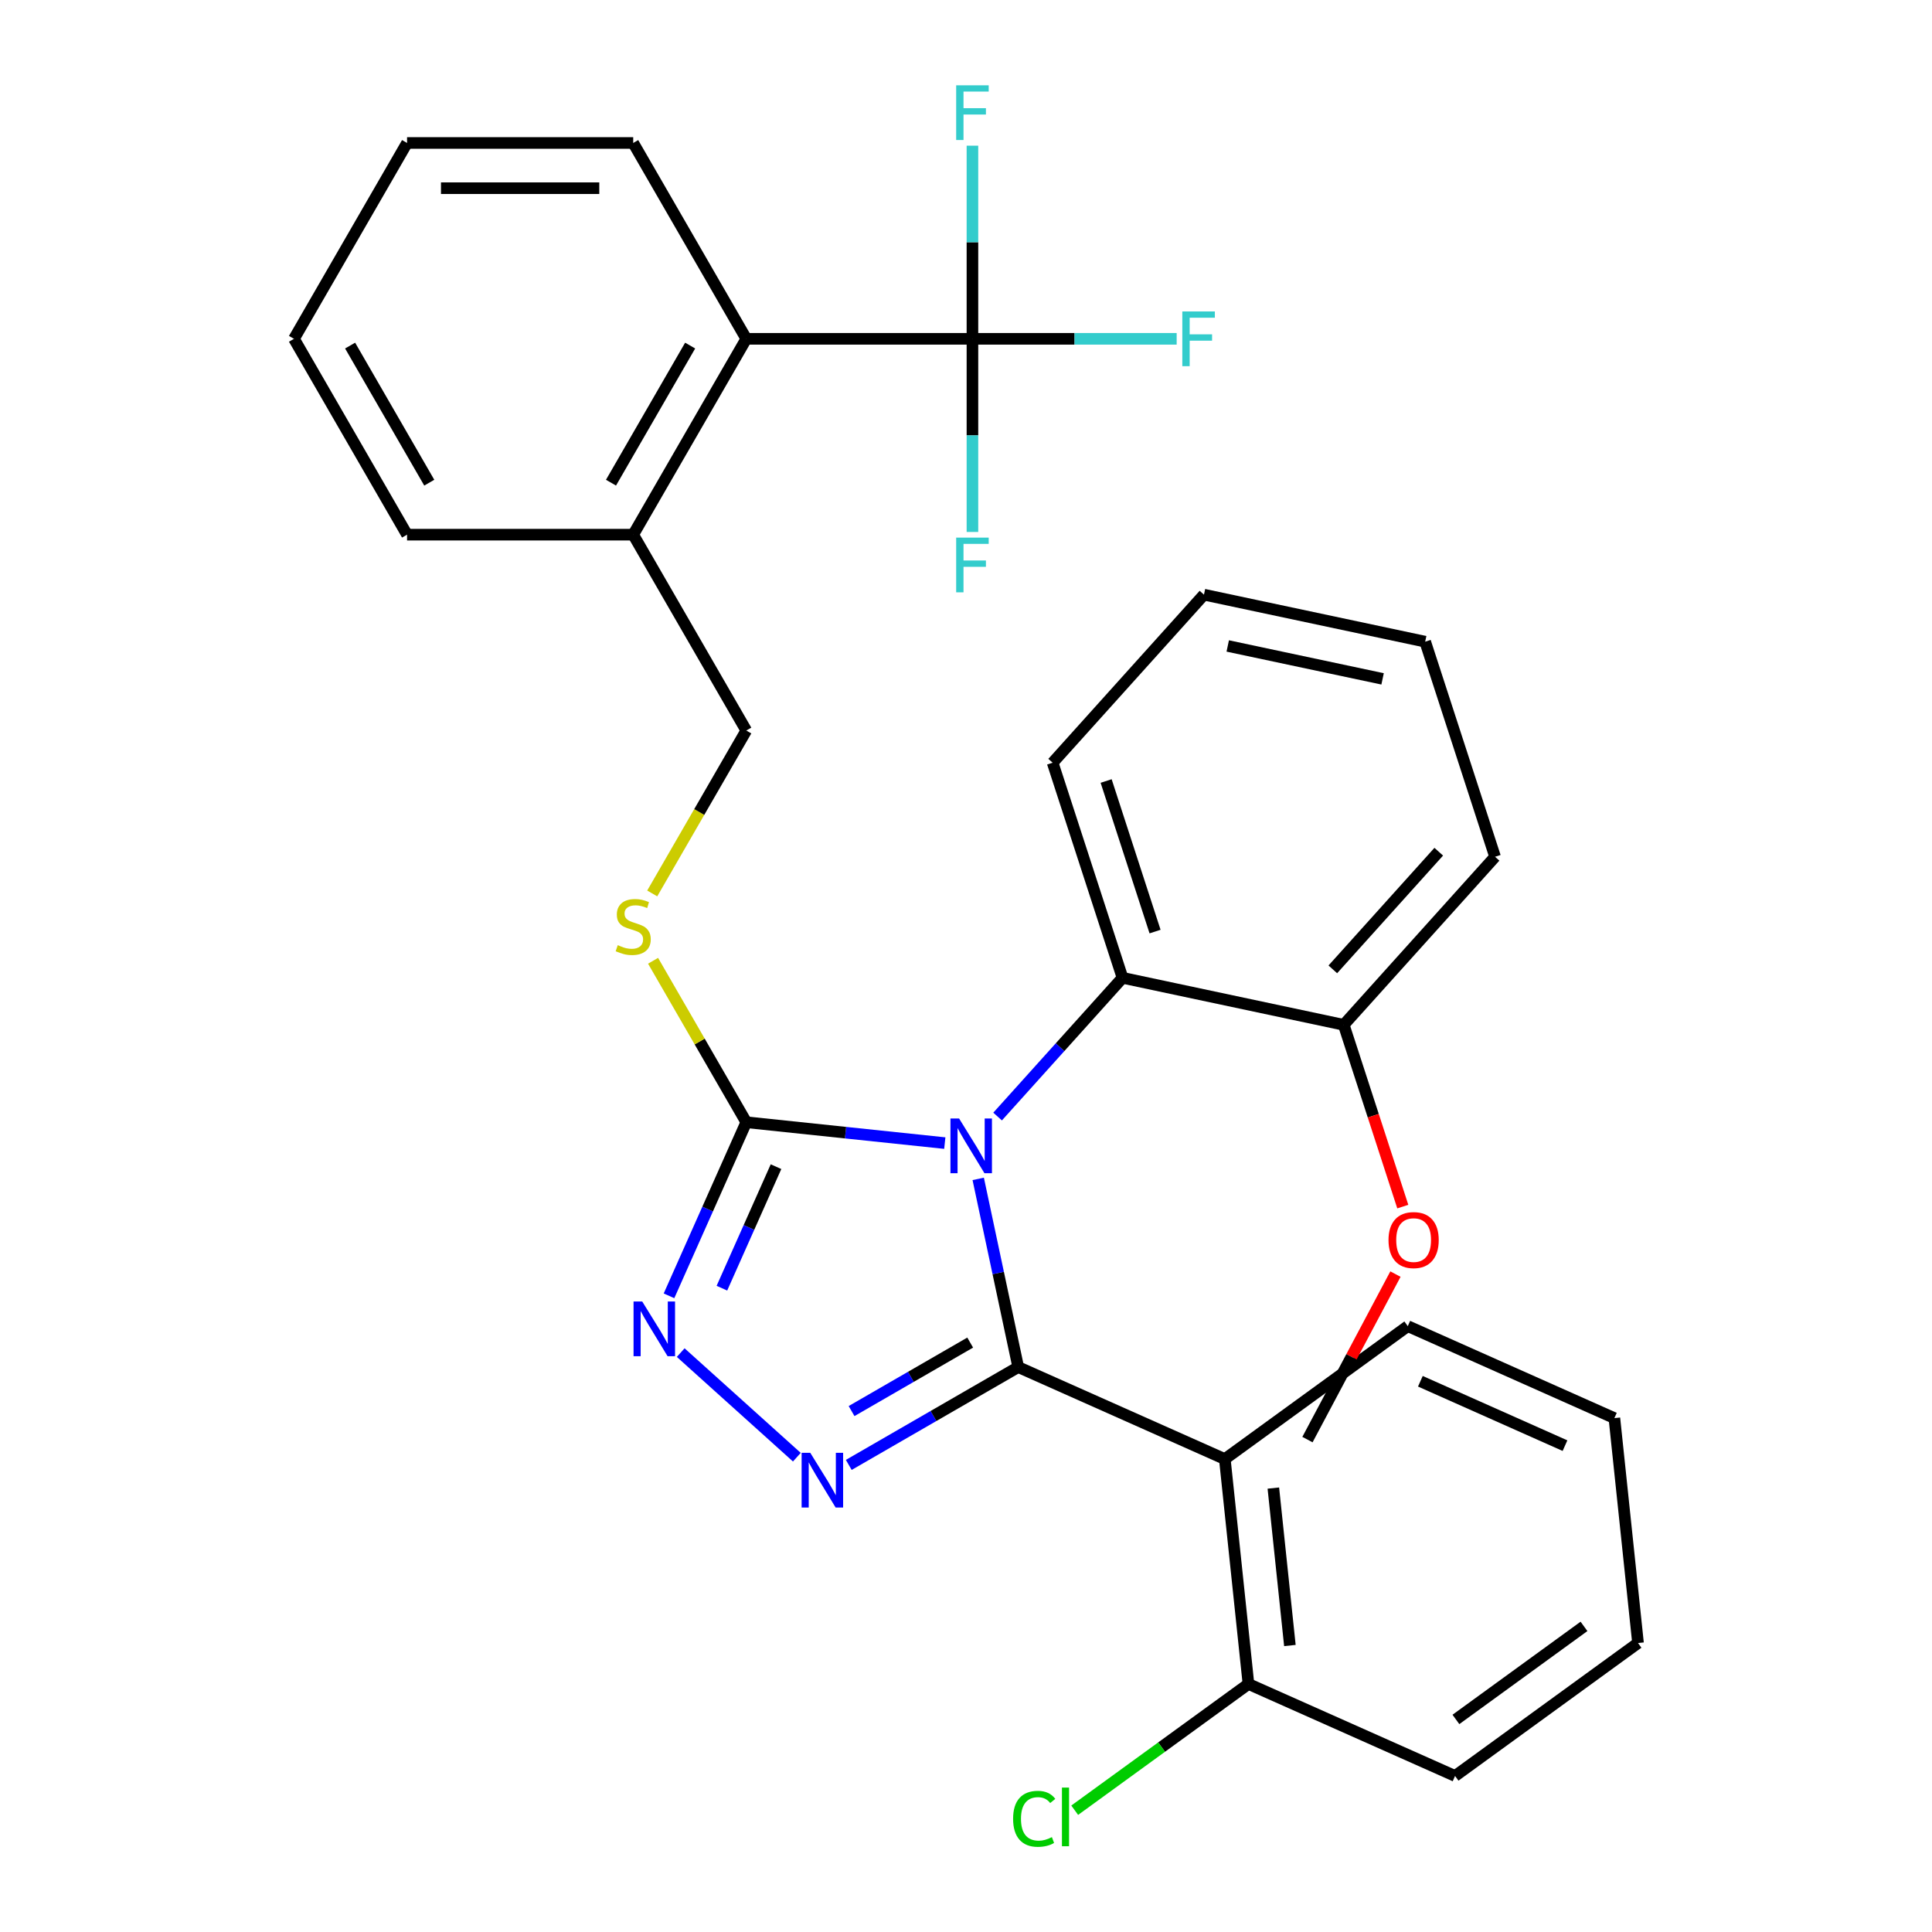 <?xml version='1.0' encoding='iso-8859-1'?>
<svg version='1.1' baseProfile='full'
              xmlns='http://www.w3.org/2000/svg'
                      xmlns:rdkit='http://www.rdkit.org/xml'
                      xmlns:xlink='http://www.w3.org/1999/xlink'
                  xml:space='preserve'
width='1000px' height='1000px' viewBox='0 0 1000 1000'>
<!-- END OF HEADER -->
<rect style='opacity:1.0;fill:#FFFFFF;stroke:none' width='1000' height='1000' x='0' y='0'> </rect>
<path class='bond-0' d='M 352.331,700.108 L 412.448,754.237' style='fill:none;fill-rule:evenodd;stroke:#0000FF;stroke-width:6px;stroke-linecap:butt;stroke-linejoin:miter;stroke-opacity:1' />
<path class='bond-1' d='M 346.272,670.716 L 366.274,625.792' style='fill:none;fill-rule:evenodd;stroke:#0000FF;stroke-width:6px;stroke-linecap:butt;stroke-linejoin:miter;stroke-opacity:1' />
<path class='bond-1' d='M 366.274,625.792 L 386.276,580.867' style='fill:none;fill-rule:evenodd;stroke:#000000;stroke-width:6px;stroke-linecap:butt;stroke-linejoin:miter;stroke-opacity:1' />
<path class='bond-1' d='M 373.66,666.761 L 387.661,635.314' style='fill:none;fill-rule:evenodd;stroke:#0000FF;stroke-width:6px;stroke-linecap:butt;stroke-linejoin:miter;stroke-opacity:1' />
<path class='bond-1' d='M 387.661,635.314 L 401.663,603.866' style='fill:none;fill-rule:evenodd;stroke:#000000;stroke-width:6px;stroke-linecap:butt;stroke-linejoin:miter;stroke-opacity:1' />
<path class='bond-2' d='M 439.321,758.238 L 483.175,732.919' style='fill:none;fill-rule:evenodd;stroke:#0000FF;stroke-width:6px;stroke-linecap:butt;stroke-linejoin:miter;stroke-opacity:1' />
<path class='bond-2' d='M 483.175,732.919 L 527.028,707.601' style='fill:none;fill-rule:evenodd;stroke:#000000;stroke-width:6px;stroke-linecap:butt;stroke-linejoin:miter;stroke-opacity:1' />
<path class='bond-2' d='M 440.771,730.368 L 471.469,712.645' style='fill:none;fill-rule:evenodd;stroke:#0000FF;stroke-width:6px;stroke-linecap:butt;stroke-linejoin:miter;stroke-opacity:1' />
<path class='bond-2' d='M 471.469,712.645 L 502.166,694.921' style='fill:none;fill-rule:evenodd;stroke:#000000;stroke-width:6px;stroke-linecap:butt;stroke-linejoin:miter;stroke-opacity:1' />
<path class='bond-3' d='M 527.028,707.601 L 633.964,755.212' style='fill:none;fill-rule:evenodd;stroke:#000000;stroke-width:6px;stroke-linecap:butt;stroke-linejoin:miter;stroke-opacity:1' />
<path class='bond-4' d='M 527.028,707.601 L 516.675,658.895' style='fill:none;fill-rule:evenodd;stroke:#000000;stroke-width:6px;stroke-linecap:butt;stroke-linejoin:miter;stroke-opacity:1' />
<path class='bond-4' d='M 516.675,658.895 L 506.323,610.189' style='fill:none;fill-rule:evenodd;stroke:#0000FF;stroke-width:6px;stroke-linecap:butt;stroke-linejoin:miter;stroke-opacity:1' />
<path class='bond-5' d='M 489.024,591.666 L 437.65,586.266' style='fill:none;fill-rule:evenodd;stroke:#0000FF;stroke-width:6px;stroke-linecap:butt;stroke-linejoin:miter;stroke-opacity:1' />
<path class='bond-5' d='M 437.65,586.266 L 386.276,580.867' style='fill:none;fill-rule:evenodd;stroke:#000000;stroke-width:6px;stroke-linecap:butt;stroke-linejoin:miter;stroke-opacity:1' />
<path class='bond-6' d='M 516.357,577.924 L 548.687,542.018' style='fill:none;fill-rule:evenodd;stroke:#0000FF;stroke-width:6px;stroke-linecap:butt;stroke-linejoin:miter;stroke-opacity:1' />
<path class='bond-6' d='M 548.687,542.018 L 581.017,506.113' style='fill:none;fill-rule:evenodd;stroke:#000000;stroke-width:6px;stroke-linecap:butt;stroke-linejoin:miter;stroke-opacity:1' />
<path class='bond-7' d='M 386.276,580.867 L 362.152,539.083' style='fill:none;fill-rule:evenodd;stroke:#000000;stroke-width:6px;stroke-linecap:butt;stroke-linejoin:miter;stroke-opacity:1' />
<path class='bond-7' d='M 362.152,539.083 L 338.028,497.299' style='fill:none;fill-rule:evenodd;stroke:#CCCC00;stroke-width:6px;stroke-linecap:butt;stroke-linejoin:miter;stroke-opacity:1' />
<path class='bond-8' d='M 503.332,175.372 L 386.276,175.372' style='fill:none;fill-rule:evenodd;stroke:#000000;stroke-width:6px;stroke-linecap:butt;stroke-linejoin:miter;stroke-opacity:1' />
<path class='bond-9' d='M 503.332,175.372 L 556.187,175.372' style='fill:none;fill-rule:evenodd;stroke:#000000;stroke-width:6px;stroke-linecap:butt;stroke-linejoin:miter;stroke-opacity:1' />
<path class='bond-9' d='M 556.187,175.372 L 609.042,175.372' style='fill:none;fill-rule:evenodd;stroke:#33CCCC;stroke-width:6px;stroke-linecap:butt;stroke-linejoin:miter;stroke-opacity:1' />
<path class='bond-10' d='M 503.332,175.372 L 503.332,225.357' style='fill:none;fill-rule:evenodd;stroke:#000000;stroke-width:6px;stroke-linecap:butt;stroke-linejoin:miter;stroke-opacity:1' />
<path class='bond-10' d='M 503.332,225.357 L 503.332,275.342' style='fill:none;fill-rule:evenodd;stroke:#33CCCC;stroke-width:6px;stroke-linecap:butt;stroke-linejoin:miter;stroke-opacity:1' />
<path class='bond-11' d='M 503.332,175.372 L 503.332,125.388' style='fill:none;fill-rule:evenodd;stroke:#000000;stroke-width:6px;stroke-linecap:butt;stroke-linejoin:miter;stroke-opacity:1' />
<path class='bond-11' d='M 503.332,125.388 L 503.332,75.403' style='fill:none;fill-rule:evenodd;stroke:#33CCCC;stroke-width:6px;stroke-linecap:butt;stroke-linejoin:miter;stroke-opacity:1' />
<path class='bond-12' d='M 337.59,462.447 L 361.933,420.283' style='fill:none;fill-rule:evenodd;stroke:#CCCC00;stroke-width:6px;stroke-linecap:butt;stroke-linejoin:miter;stroke-opacity:1' />
<path class='bond-12' d='M 361.933,420.283 L 386.276,378.12' style='fill:none;fill-rule:evenodd;stroke:#000000;stroke-width:6px;stroke-linecap:butt;stroke-linejoin:miter;stroke-opacity:1' />
<path class='bond-13' d='M 386.276,378.12 L 327.748,276.746' style='fill:none;fill-rule:evenodd;stroke:#000000;stroke-width:6px;stroke-linecap:butt;stroke-linejoin:miter;stroke-opacity:1' />
<path class='bond-14' d='M 386.276,175.372 L 327.748,276.746' style='fill:none;fill-rule:evenodd;stroke:#000000;stroke-width:6px;stroke-linecap:butt;stroke-linejoin:miter;stroke-opacity:1' />
<path class='bond-14' d='M 357.222,178.873 L 316.252,249.834' style='fill:none;fill-rule:evenodd;stroke:#000000;stroke-width:6px;stroke-linecap:butt;stroke-linejoin:miter;stroke-opacity:1' />
<path class='bond-15' d='M 386.276,175.372 L 327.748,73.999' style='fill:none;fill-rule:evenodd;stroke:#000000;stroke-width:6px;stroke-linecap:butt;stroke-linejoin:miter;stroke-opacity:1' />
<path class='bond-16' d='M 327.748,276.746 L 210.692,276.746' style='fill:none;fill-rule:evenodd;stroke:#000000;stroke-width:6px;stroke-linecap:butt;stroke-linejoin:miter;stroke-opacity:1' />
<path class='bond-17' d='M 581.017,506.113 L 544.844,394.786' style='fill:none;fill-rule:evenodd;stroke:#000000;stroke-width:6px;stroke-linecap:butt;stroke-linejoin:miter;stroke-opacity:1' />
<path class='bond-17' d='M 597.856,482.179 L 572.536,404.25' style='fill:none;fill-rule:evenodd;stroke:#000000;stroke-width:6px;stroke-linecap:butt;stroke-linejoin:miter;stroke-opacity:1' />
<path class='bond-18' d='M 581.017,506.113 L 695.515,530.45' style='fill:none;fill-rule:evenodd;stroke:#000000;stroke-width:6px;stroke-linecap:butt;stroke-linejoin:miter;stroke-opacity:1' />
<path class='bond-19' d='M 633.964,755.212 L 646.2,871.626' style='fill:none;fill-rule:evenodd;stroke:#000000;stroke-width:6px;stroke-linecap:butt;stroke-linejoin:miter;stroke-opacity:1' />
<path class='bond-19' d='M 659.083,770.227 L 667.647,851.717' style='fill:none;fill-rule:evenodd;stroke:#000000;stroke-width:6px;stroke-linecap:butt;stroke-linejoin:miter;stroke-opacity:1' />
<path class='bond-20' d='M 633.964,755.212 L 728.665,686.408' style='fill:none;fill-rule:evenodd;stroke:#000000;stroke-width:6px;stroke-linecap:butt;stroke-linejoin:miter;stroke-opacity:1' />
<path class='bond-21' d='M 544.844,394.786 L 623.17,307.796' style='fill:none;fill-rule:evenodd;stroke:#000000;stroke-width:6px;stroke-linecap:butt;stroke-linejoin:miter;stroke-opacity:1' />
<path class='bond-22' d='M 623.17,307.796 L 737.668,332.133' style='fill:none;fill-rule:evenodd;stroke:#000000;stroke-width:6px;stroke-linecap:butt;stroke-linejoin:miter;stroke-opacity:1' />
<path class='bond-22' d='M 635.477,334.346 L 715.626,351.382' style='fill:none;fill-rule:evenodd;stroke:#000000;stroke-width:6px;stroke-linecap:butt;stroke-linejoin:miter;stroke-opacity:1' />
<path class='bond-23' d='M 737.668,332.133 L 773.841,443.46' style='fill:none;fill-rule:evenodd;stroke:#000000;stroke-width:6px;stroke-linecap:butt;stroke-linejoin:miter;stroke-opacity:1' />
<path class='bond-24' d='M 773.841,443.46 L 695.515,530.45' style='fill:none;fill-rule:evenodd;stroke:#000000;stroke-width:6px;stroke-linecap:butt;stroke-linejoin:miter;stroke-opacity:1' />
<path class='bond-24' d='M 744.694,440.844 L 689.866,501.736' style='fill:none;fill-rule:evenodd;stroke:#000000;stroke-width:6px;stroke-linecap:butt;stroke-linejoin:miter;stroke-opacity:1' />
<path class='bond-25' d='M 695.515,530.45 L 710.799,577.49' style='fill:none;fill-rule:evenodd;stroke:#000000;stroke-width:6px;stroke-linecap:butt;stroke-linejoin:miter;stroke-opacity:1' />
<path class='bond-25' d='M 710.799,577.49 L 726.083,624.531' style='fill:none;fill-rule:evenodd;stroke:#FF0000;stroke-width:6px;stroke-linecap:butt;stroke-linejoin:miter;stroke-opacity:1' />
<path class='bond-26' d='M 646.2,871.626 L 753.136,919.237' style='fill:none;fill-rule:evenodd;stroke:#000000;stroke-width:6px;stroke-linecap:butt;stroke-linejoin:miter;stroke-opacity:1' />
<path class='bond-27' d='M 646.2,871.626 L 601.233,904.297' style='fill:none;fill-rule:evenodd;stroke:#000000;stroke-width:6px;stroke-linecap:butt;stroke-linejoin:miter;stroke-opacity:1' />
<path class='bond-27' d='M 601.233,904.297 L 556.266,936.967' style='fill:none;fill-rule:evenodd;stroke:#00CC00;stroke-width:6px;stroke-linecap:butt;stroke-linejoin:miter;stroke-opacity:1' />
<path class='bond-28' d='M 753.136,919.237 L 847.836,850.434' style='fill:none;fill-rule:evenodd;stroke:#000000;stroke-width:6px;stroke-linecap:butt;stroke-linejoin:miter;stroke-opacity:1' />
<path class='bond-28' d='M 753.58,889.977 L 819.871,841.814' style='fill:none;fill-rule:evenodd;stroke:#000000;stroke-width:6px;stroke-linecap:butt;stroke-linejoin:miter;stroke-opacity:1' />
<path class='bond-29' d='M 847.836,850.434 L 835.601,734.019' style='fill:none;fill-rule:evenodd;stroke:#000000;stroke-width:6px;stroke-linecap:butt;stroke-linejoin:miter;stroke-opacity:1' />
<path class='bond-30' d='M 835.601,734.019 L 728.665,686.408' style='fill:none;fill-rule:evenodd;stroke:#000000;stroke-width:6px;stroke-linecap:butt;stroke-linejoin:miter;stroke-opacity:1' />
<path class='bond-30' d='M 810.038,748.264 L 735.183,714.937' style='fill:none;fill-rule:evenodd;stroke:#000000;stroke-width:6px;stroke-linecap:butt;stroke-linejoin:miter;stroke-opacity:1' />
<path class='bond-31' d='M 722.284,659.463 L 699.511,702.299' style='fill:none;fill-rule:evenodd;stroke:#FF0000;stroke-width:6px;stroke-linecap:butt;stroke-linejoin:miter;stroke-opacity:1' />
<path class='bond-31' d='M 699.511,702.299 L 676.738,745.134' style='fill:none;fill-rule:evenodd;stroke:#000000;stroke-width:6px;stroke-linecap:butt;stroke-linejoin:miter;stroke-opacity:1' />
<path class='bond-32' d='M 327.748,73.999 L 210.692,73.999' style='fill:none;fill-rule:evenodd;stroke:#000000;stroke-width:6px;stroke-linecap:butt;stroke-linejoin:miter;stroke-opacity:1' />
<path class='bond-32' d='M 310.189,97.41 L 228.25,97.41' style='fill:none;fill-rule:evenodd;stroke:#000000;stroke-width:6px;stroke-linecap:butt;stroke-linejoin:miter;stroke-opacity:1' />
<path class='bond-33' d='M 210.692,276.746 L 152.164,175.372' style='fill:none;fill-rule:evenodd;stroke:#000000;stroke-width:6px;stroke-linecap:butt;stroke-linejoin:miter;stroke-opacity:1' />
<path class='bond-33' d='M 222.187,249.834 L 181.218,178.873' style='fill:none;fill-rule:evenodd;stroke:#000000;stroke-width:6px;stroke-linecap:butt;stroke-linejoin:miter;stroke-opacity:1' />
<path class='bond-34' d='M 210.692,73.999 L 152.164,175.372' style='fill:none;fill-rule:evenodd;stroke:#000000;stroke-width:6px;stroke-linecap:butt;stroke-linejoin:miter;stroke-opacity:1' />
<path  class='atom-0' d='M 332.405 673.643
L 341.685 688.643
Q 342.605 690.123, 344.085 692.803
Q 345.565 695.483, 345.645 695.643
L 345.645 673.643
L 349.405 673.643
L 349.405 701.963
L 345.525 701.963
L 335.565 685.563
Q 334.405 683.643, 333.165 681.443
Q 331.965 679.243, 331.605 678.563
L 331.605 701.963
L 327.925 701.963
L 327.925 673.643
L 332.405 673.643
' fill='#0000FF'/>
<path  class='atom-1' d='M 419.395 751.969
L 428.675 766.969
Q 429.595 768.449, 431.075 771.129
Q 432.555 773.809, 432.635 773.969
L 432.635 751.969
L 436.395 751.969
L 436.395 780.289
L 432.515 780.289
L 422.555 763.889
Q 421.395 761.969, 420.155 759.769
Q 418.955 757.569, 418.595 756.889
L 418.595 780.289
L 414.915 780.289
L 414.915 751.969
L 419.395 751.969
' fill='#0000FF'/>
<path  class='atom-3' d='M 496.431 578.942
L 505.711 593.942
Q 506.631 595.422, 508.111 598.102
Q 509.591 600.782, 509.671 600.942
L 509.671 578.942
L 513.431 578.942
L 513.431 607.262
L 509.551 607.262
L 499.591 590.862
Q 498.431 588.942, 497.191 586.742
Q 495.991 584.542, 495.631 583.862
L 495.631 607.262
L 491.951 607.262
L 491.951 578.942
L 496.431 578.942
' fill='#0000FF'/>
<path  class='atom-6' d='M 319.748 489.213
Q 320.068 489.333, 321.388 489.893
Q 322.708 490.453, 324.148 490.813
Q 325.628 491.133, 327.068 491.133
Q 329.748 491.133, 331.308 489.853
Q 332.868 488.533, 332.868 486.253
Q 332.868 484.693, 332.068 483.733
Q 331.308 482.773, 330.108 482.253
Q 328.908 481.733, 326.908 481.133
Q 324.388 480.373, 322.868 479.653
Q 321.388 478.933, 320.308 477.413
Q 319.268 475.893, 319.268 473.333
Q 319.268 469.773, 321.668 467.573
Q 324.108 465.373, 328.908 465.373
Q 332.188 465.373, 335.908 466.933
L 334.988 470.013
Q 331.588 468.613, 329.028 468.613
Q 326.268 468.613, 324.748 469.773
Q 323.228 470.893, 323.268 472.853
Q 323.268 474.373, 324.028 475.293
Q 324.828 476.213, 325.948 476.733
Q 327.108 477.253, 329.028 477.853
Q 331.588 478.653, 333.108 479.453
Q 334.628 480.253, 335.708 481.893
Q 336.828 483.493, 336.828 486.253
Q 336.828 490.173, 334.188 492.293
Q 331.588 494.373, 327.228 494.373
Q 324.708 494.373, 322.788 493.813
Q 320.908 493.293, 318.668 492.373
L 319.748 489.213
' fill='#CCCC00'/>
<path  class='atom-22' d='M 524.379 941.41
Q 524.379 934.37, 527.659 930.69
Q 530.979 926.97, 537.259 926.97
Q 543.099 926.97, 546.219 931.09
L 543.579 933.25
Q 541.299 930.25, 537.259 930.25
Q 532.979 930.25, 530.699 933.13
Q 528.459 935.97, 528.459 941.41
Q 528.459 947.01, 530.779 949.89
Q 533.139 952.77, 537.699 952.77
Q 540.819 952.77, 544.459 950.89
L 545.579 953.89
Q 544.099 954.85, 541.859 955.41
Q 539.619 955.97, 537.139 955.97
Q 530.979 955.97, 527.659 952.21
Q 524.379 948.45, 524.379 941.41
' fill='#00CC00'/>
<path  class='atom-22' d='M 549.659 925.25
L 553.339 925.25
L 553.339 955.61
L 549.659 955.61
L 549.659 925.25
' fill='#00CC00'/>
<path  class='atom-23' d='M 718.687 641.857
Q 718.687 635.057, 722.047 631.257
Q 725.407 627.457, 731.687 627.457
Q 737.967 627.457, 741.327 631.257
Q 744.687 635.057, 744.687 641.857
Q 744.687 648.737, 741.287 652.657
Q 737.887 656.537, 731.687 656.537
Q 725.447 656.537, 722.047 652.657
Q 718.687 648.777, 718.687 641.857
M 731.687 653.337
Q 736.007 653.337, 738.327 650.457
Q 740.687 647.537, 740.687 641.857
Q 740.687 636.297, 738.327 633.497
Q 736.007 630.657, 731.687 630.657
Q 727.367 630.657, 725.007 633.457
Q 722.687 636.257, 722.687 641.857
Q 722.687 647.577, 725.007 650.457
Q 727.367 653.337, 731.687 653.337
' fill='#FF0000'/>
<path  class='atom-25' d='M 611.968 161.212
L 628.808 161.212
L 628.808 164.452
L 615.768 164.452
L 615.768 173.052
L 627.368 173.052
L 627.368 176.332
L 615.768 176.332
L 615.768 189.532
L 611.968 189.532
L 611.968 161.212
' fill='#33CCCC'/>
<path  class='atom-26' d='M 494.912 278.268
L 511.752 278.268
L 511.752 281.508
L 498.712 281.508
L 498.712 290.108
L 510.312 290.108
L 510.312 293.388
L 498.712 293.388
L 498.712 306.588
L 494.912 306.588
L 494.912 278.268
' fill='#33CCCC'/>
<path  class='atom-27' d='M 494.912 44.156
L 511.752 44.156
L 511.752 47.396
L 498.712 47.396
L 498.712 55.996
L 510.312 55.996
L 510.312 59.276
L 498.712 59.276
L 498.712 72.476
L 494.912 72.476
L 494.912 44.156
' fill='#33CCCC'/>
</svg>
